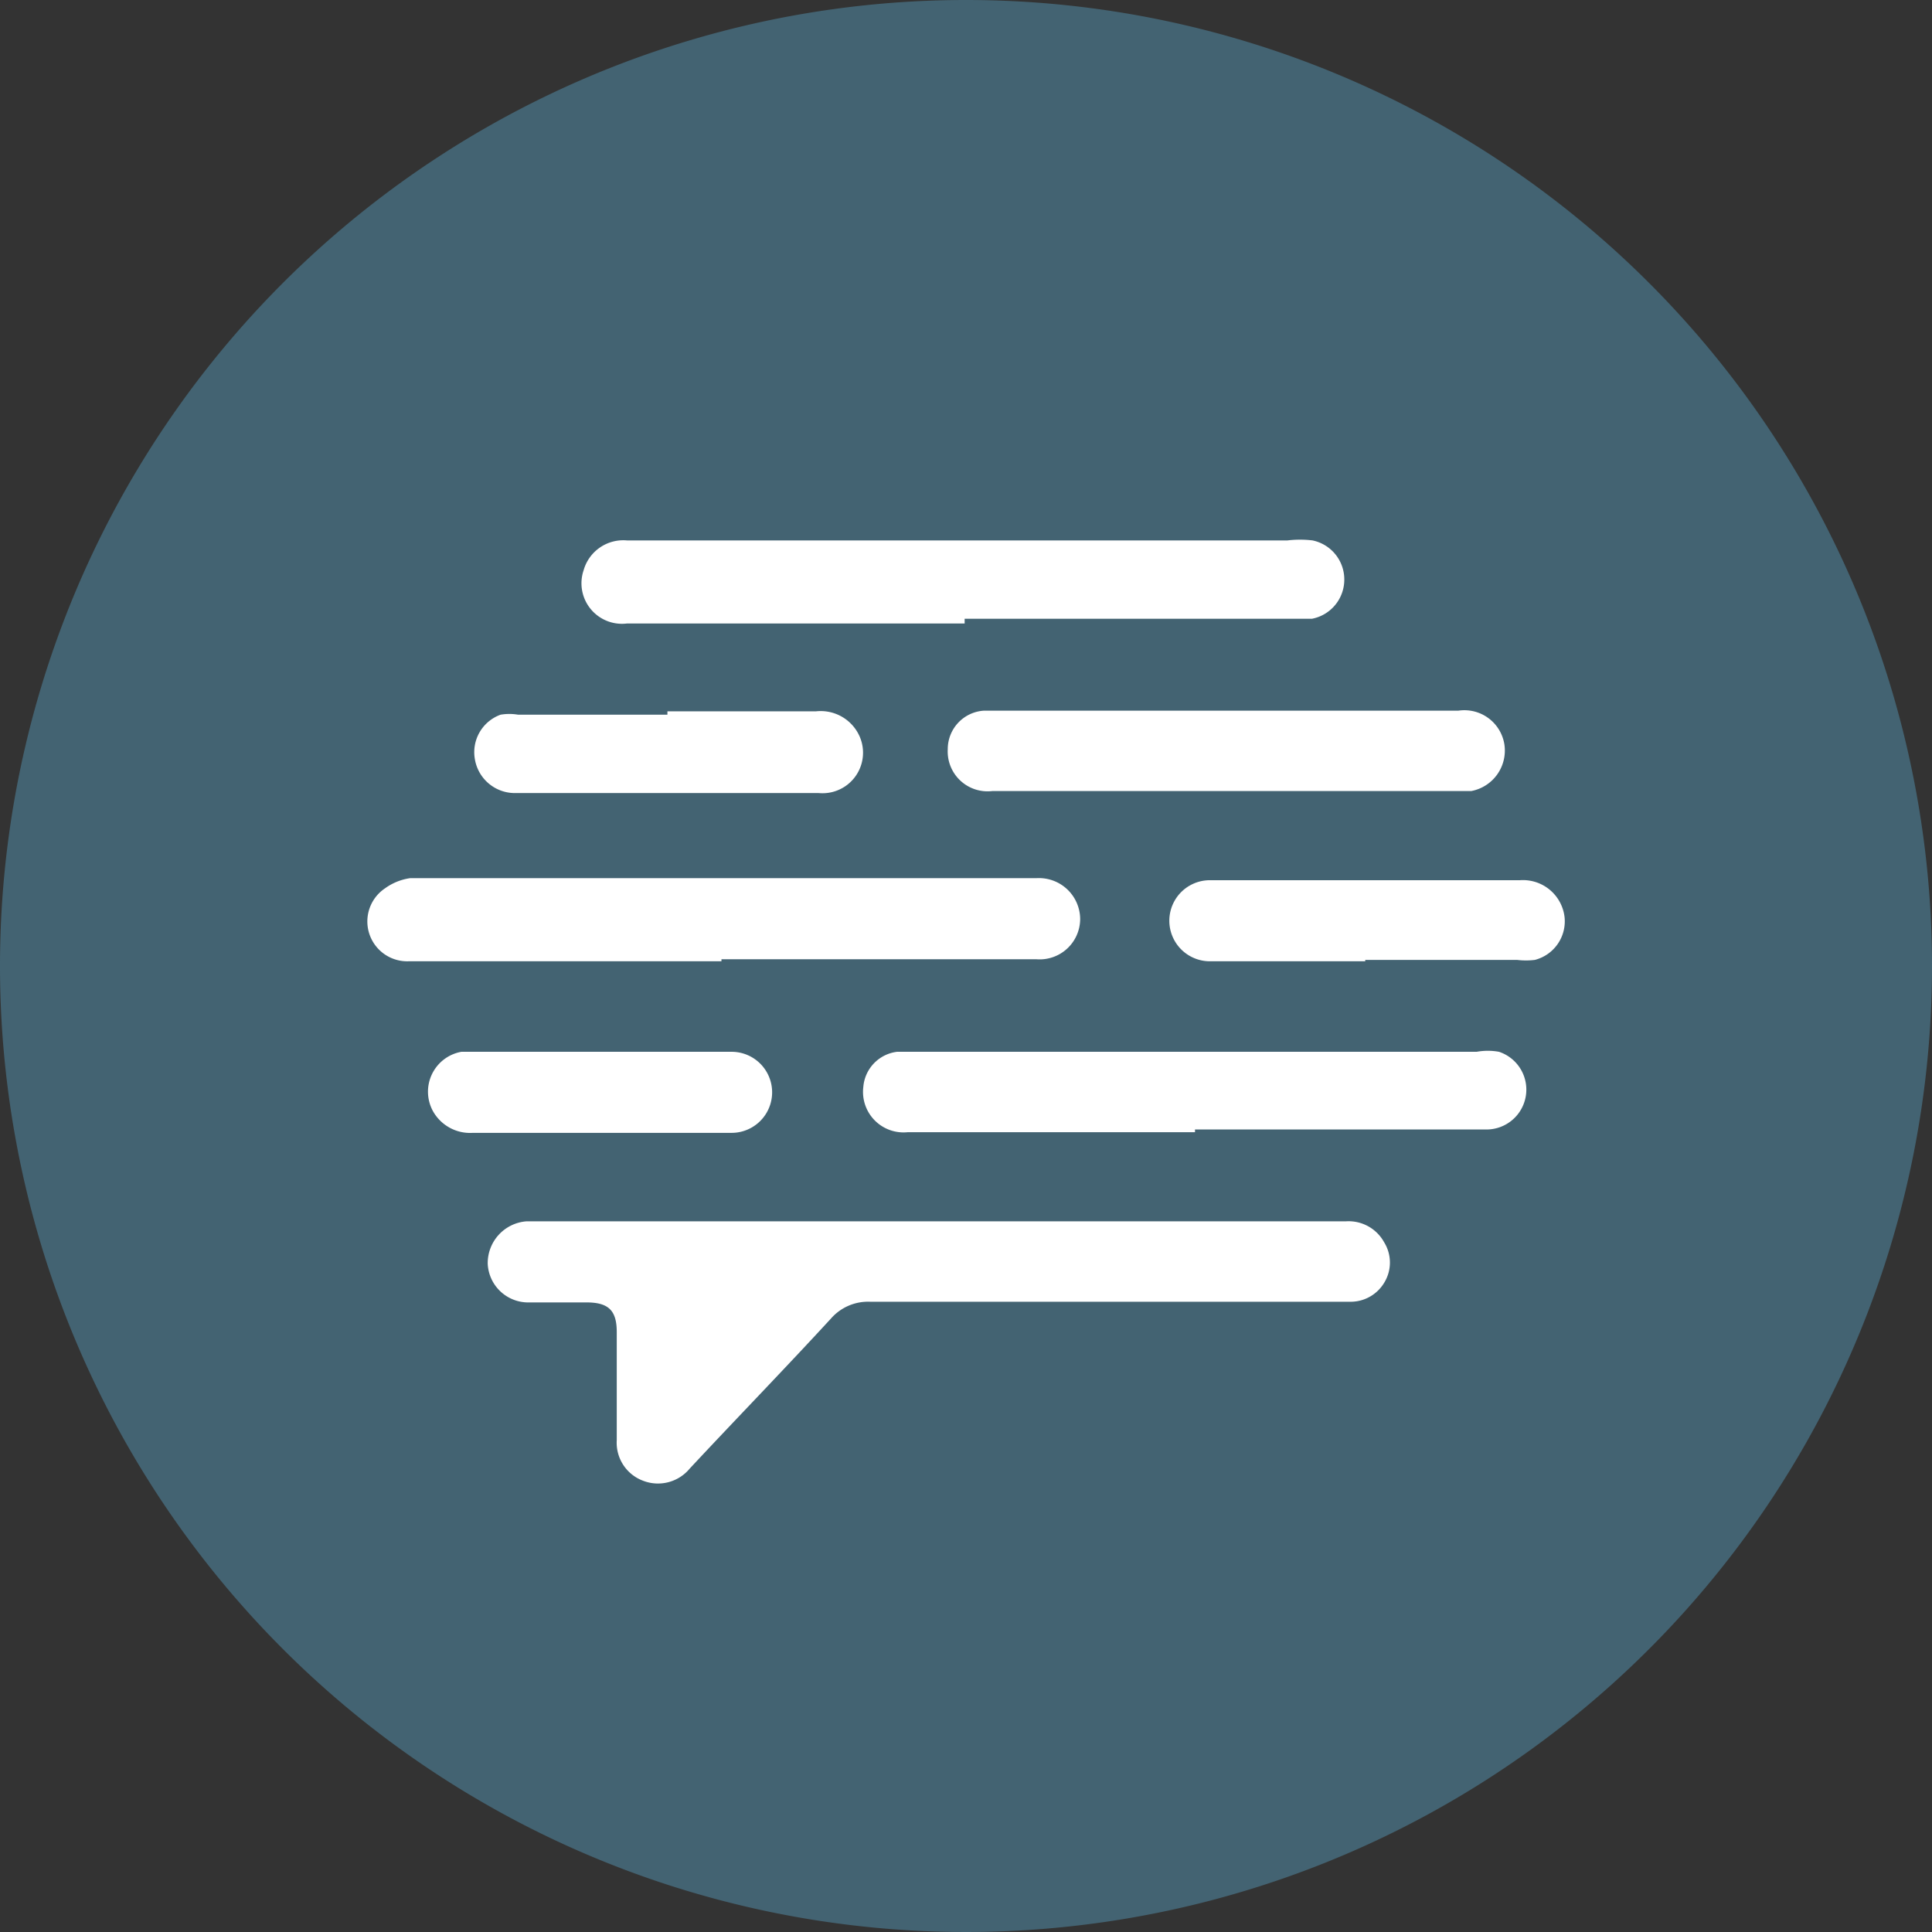 <?xml version="1.0" encoding="utf-8"?>
<svg xmlns="http://www.w3.org/2000/svg" xmlns:xlink="http://www.w3.org/1999/xlink" viewBox="0 0 28.6 28.6">
  <rect x="0" y="0" width="28.6" height="28.6" fill="#333333" stroke="none"/>
  <defs>
    <style>.cls-1{fill:none;}.cls-2{clip-path:url(#clip-path);}.cls-3{fill:#436372;}.cls-4{fill:#fff;}</style>
    <clipPath id="clip-path" transform="translate(0 0)">
      <rect class="cls-1" width="28.6" height="28.6"/>
    </clipPath>
  </defs>
  <g id="Calque_2" data-name="Calque 2">
    <g id="Calque_1-2" data-name="Calque 1">
      <g class="cls-2">
        <path class="cls-3" d="M28.6,14.3A14.3,14.3,0,1,1,14.3,0,14.3,14.3,0,0,1,28.6,14.3" transform="translate(0 0)"/>
        <path class="cls-4" d="M13.92,18.08h6a.6.6,0,0,1,.57.31.57.57,0,0,1,0,.6.58.58,0,0,1-.48.28H12.88a.73.73,0,0,0-.58.25c-.69.75-1.4,1.48-2.09,2.22a.61.61,0,0,1-.69.18.6.6,0,0,1-.39-.6v-1.6c0-.32-.12-.44-.45-.44s-.56,0-.84,0a.6.6,0,0,1-.62-.57.62.62,0,0,1,.57-.63h6.13" transform="translate(0 0)"/>
        <path class="cls-4" d="M14.28,9.23h-5a.6.6,0,0,1-.64-.79A.61.61,0,0,1,9.28,8H13l6.06,0a1.55,1.55,0,0,1,.37,0,.59.59,0,0,1,.47.57.59.59,0,0,1-.48.59l-.29,0H14.28" transform="translate(0 0)"/>
        <path class="cls-4" d="M10.68,14.23H6.05a.59.59,0,0,1-.35-1.08A.83.83,0,0,1,6.07,13h9.27a.61.61,0,0,1,.65.61.6.6,0,0,1-.65.59H10.68" transform="translate(0 0)"/>
        <path class="cls-4" d="M17.69,16.76H13.44a.6.6,0,0,1-.66-.67.57.57,0,0,1,.5-.52h8.58a.93.93,0,0,1,.33,0,.59.59,0,0,1-.2,1.15h-4.3Z" transform="translate(0 0)"/>
        <path class="cls-4" d="M18.16,10.52h3.43a.6.6,0,0,1,.68.5.61.61,0,0,1-.49.69H14.69a.59.59,0,0,1-.66-.62.57.57,0,0,1,.54-.57c.29,0,.58,0,.87,0h2.72" transform="translate(0 0)"/>
        <path class="cls-4" d="M20.21,14.23h-2.3a.6.6,0,1,1,0-1.2H22.5a.62.62,0,0,1,.66.54.59.59,0,0,1-.44.64,1.1,1.1,0,0,1-.26,0H20.21" transform="translate(0 0)"/>
        <path class="cls-4" d="M9.88,10.53h2.2a.63.63,0,0,1,.64.36.6.6,0,0,1-.6.85H7.62a.6.6,0,0,1-.59-.5.59.59,0,0,1,.38-.66.77.77,0,0,1,.26,0H9.88Z" transform="translate(0 0)"/>
        <path class="cls-4" d="M8.92,16.77H7a.63.63,0,0,1-.59-.32.6.6,0,0,1,.42-.88h4a.6.6,0,1,1,0,1.2h-2Z" transform="translate(0 0)"/>
      </g>
    </g>
  </g>
</svg>